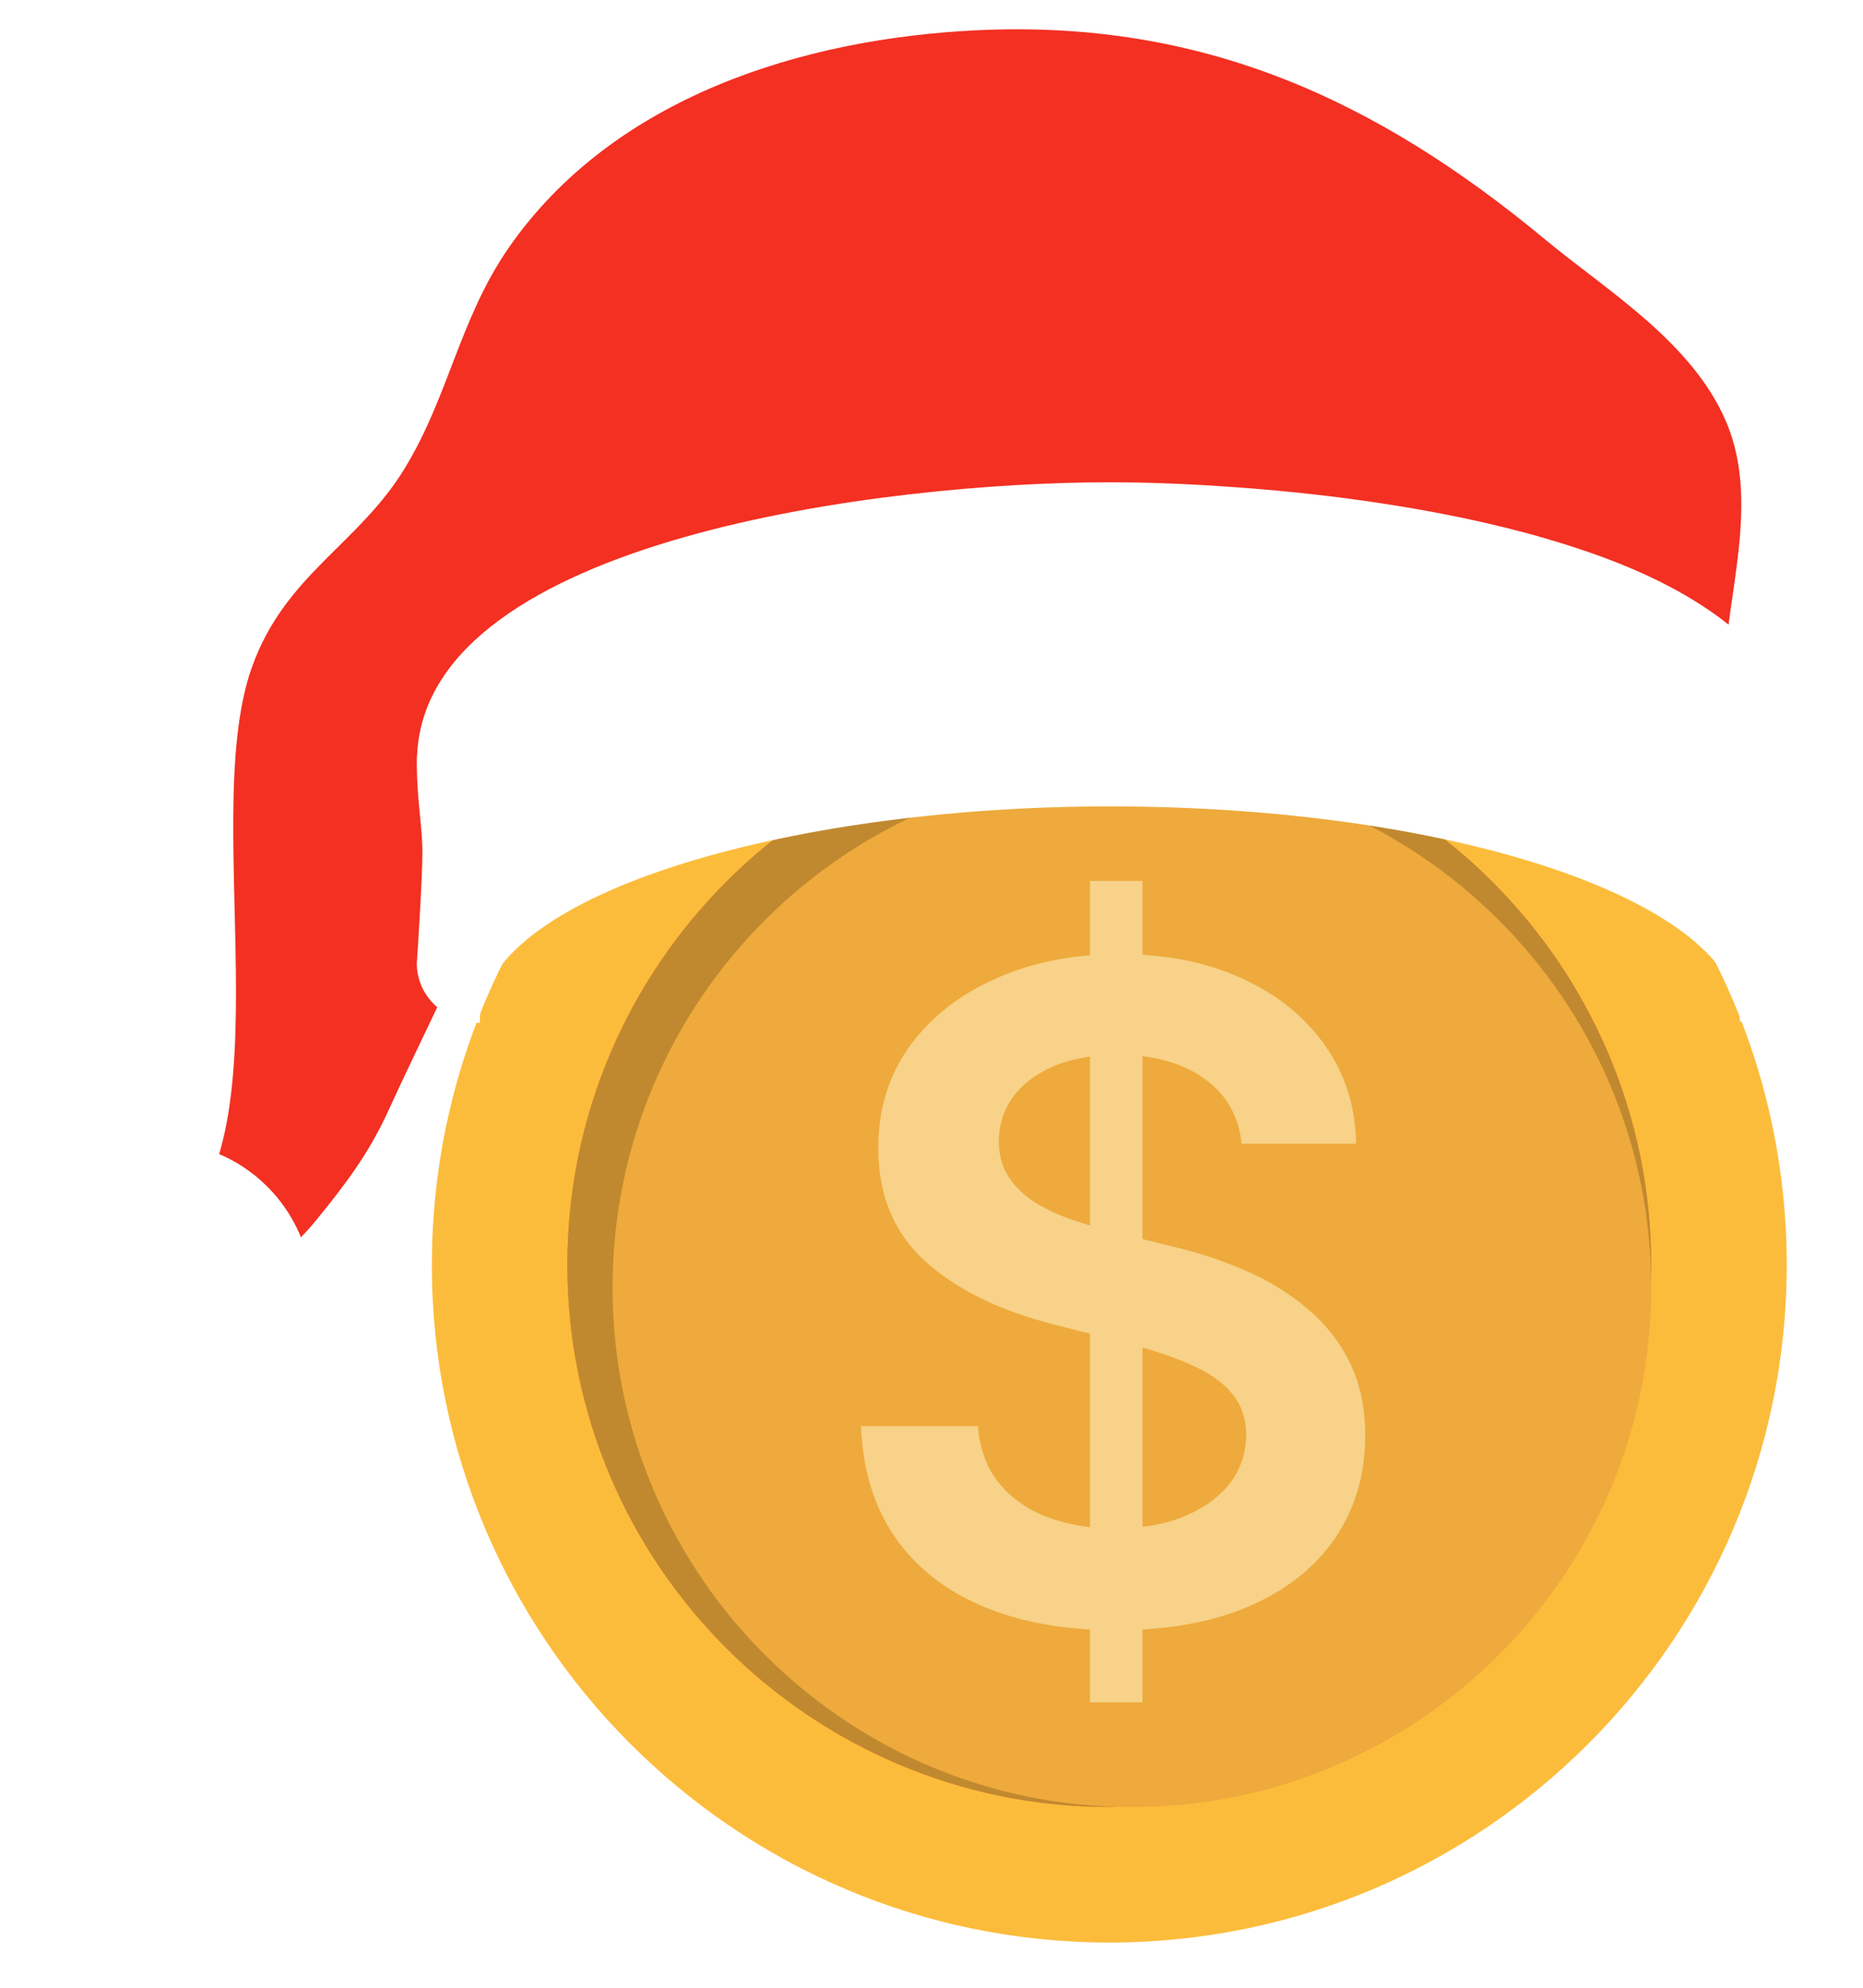 <svg width="15" height="16" viewBox="0 0 15 16" fill="none" xmlns="http://www.w3.org/2000/svg">
<g clip-path="url(#clip0_656_6181)">
<path d="M8.932 15.636C5.923 15.636 3.477 13.191 3.477 10.182C3.477 7.173 5.923 4.727 8.932 4.727C11.94 4.727 14.386 7.173 14.386 10.182C14.386 13.191 11.94 15.636 8.932 15.636Z" fill="#FCBC3B"/>
<path d="M8.932 14.545C6.525 14.545 4.568 12.589 4.568 10.182C4.568 7.775 6.525 5.818 8.932 5.818C11.338 5.818 13.295 7.775 13.295 10.182C13.295 12.589 11.338 14.545 8.932 14.545Z" fill="#FA7E36"/>
<path d="M8.932 14.545C6.525 14.545 4.568 12.589 4.568 10.182C4.568 7.775 6.525 5.818 8.932 5.818C11.338 5.818 13.295 7.775 13.295 10.182C13.295 12.589 11.338 14.545 8.932 14.545Z" fill="#C1892F"/>
<path d="M9.113 14.546C6.807 14.546 4.932 12.67 4.932 10.364C4.932 8.057 6.807 6.182 9.113 6.182C11.42 6.182 13.295 8.057 13.295 10.364C13.295 12.67 11.42 14.546 9.113 14.546Z" fill="#EEAA3C"/>
<g filter="url(#filter0_d_656_6181)">
<path d="M8.594 13.521V6.909H9.017V13.521H8.594ZM9.815 9.024C9.791 8.799 9.69 8.623 9.511 8.498C9.333 8.372 9.103 8.309 8.818 8.309C8.619 8.309 8.447 8.339 8.305 8.399C8.162 8.46 8.052 8.541 7.977 8.645C7.901 8.748 7.862 8.866 7.86 8.999C7.86 9.109 7.885 9.204 7.935 9.285C7.987 9.366 8.057 9.435 8.144 9.492C8.232 9.547 8.329 9.593 8.436 9.631C8.543 9.669 8.651 9.701 8.759 9.727L9.255 9.851C9.455 9.897 9.647 9.96 9.831 10.039C10.017 10.118 10.183 10.218 10.329 10.339C10.477 10.46 10.595 10.605 10.681 10.775C10.767 10.946 10.81 11.146 10.81 11.375C10.81 11.684 10.73 11.957 10.572 12.193C10.414 12.427 10.185 12.611 9.885 12.743C9.587 12.874 9.227 12.94 8.803 12.94C8.391 12.94 8.034 12.876 7.731 12.748C7.43 12.621 7.194 12.435 7.024 12.191C6.855 11.946 6.764 11.648 6.75 11.297H7.692C7.706 11.481 7.763 11.635 7.863 11.757C7.963 11.879 8.093 11.97 8.253 12.031C8.415 12.091 8.595 12.121 8.795 12.121C9.004 12.121 9.186 12.09 9.343 12.028C9.501 11.964 9.625 11.877 9.715 11.765C9.804 11.651 9.85 11.518 9.852 11.367C9.85 11.229 9.809 11.115 9.73 11.026C9.651 10.935 9.54 10.859 9.397 10.799C9.256 10.737 9.09 10.682 8.901 10.633L8.299 10.478C7.864 10.367 7.519 10.197 7.266 9.97C7.015 9.741 6.889 9.437 6.889 9.058C6.889 8.746 6.974 8.473 7.142 8.239C7.313 8.005 7.544 7.823 7.837 7.694C8.13 7.563 8.461 7.498 8.831 7.498C9.207 7.498 9.536 7.563 9.818 7.694C10.102 7.823 10.325 8.003 10.487 8.234C10.649 8.463 10.732 8.726 10.737 9.024H9.815Z" fill="#F7D288"/>
</g>
<path d="M1.972 10.636C1.748 10.548 1.537 10.447 1.333 10.349C1.253 10.311 1.173 10.273 1.091 10.235L0.64 10.025L1.095 9.824C1.718 9.549 1.69 8.416 1.663 7.32C1.644 6.555 1.626 5.833 1.812 5.305C1.984 4.815 2.276 4.525 2.559 4.245C2.745 4.062 2.92 3.889 3.06 3.66C3.218 3.405 3.319 3.141 3.425 2.863C3.551 2.535 3.682 2.196 3.91 1.866C4.949 0.368 6.834 0.064 7.866 0.017C7.973 0.012 8.08 0.01 8.186 0.01C9.773 0.01 11.13 0.547 12.584 1.754C12.684 1.837 12.794 1.921 12.91 2.01C13.357 2.352 13.863 2.741 14.103 3.302C14.32 3.809 14.243 4.34 14.169 4.854C14.13 5.124 14.092 5.379 14.098 5.622L14.103 5.857L13.869 5.853C12.379 5.829 10.865 5.816 9.401 5.803C7.805 5.789 6.156 5.775 4.529 5.746C4.427 6.731 4.01 7.604 3.606 8.449C3.515 8.64 3.421 8.837 3.333 9.032C3.159 9.411 2.95 9.682 2.713 9.972C2.654 10.044 2.591 10.109 2.53 10.172C2.42 10.286 2.316 10.395 2.258 10.52L2.169 10.712L1.972 10.635V10.636Z" fill="white"/>
<path d="M4.322 5.517C4.254 6.769 3.635 7.827 3.128 8.938C2.971 9.283 2.779 9.537 2.539 9.83C2.38 10.025 2.166 10.187 2.054 10.426C1.755 10.309 1.481 10.167 1.187 10.031C2.419 9.487 1.577 6.658 2.025 5.38C2.288 4.631 2.877 4.389 3.253 3.779C3.614 3.192 3.697 2.571 4.096 1.994C4.94 0.779 6.467 0.308 7.877 0.243C9.677 0.16 11.079 0.798 12.441 1.928C12.934 2.337 13.621 2.749 13.897 3.392C14.195 4.089 13.857 4.894 13.873 5.629C10.687 5.577 7.507 5.576 4.322 5.517L4.322 5.517Z" fill="#F33022"/>
<path d="M14.529 6.117C14.518 5.978 14.483 5.828 14.436 5.703C14.312 5.371 14.053 5.112 13.766 4.916C13.419 4.678 13.023 4.516 12.624 4.389C12.181 4.248 11.724 4.149 11.266 4.074C10.829 4.003 10.389 3.953 9.948 3.922C9.609 3.897 9.269 3.882 8.929 3.882C7.155 3.882 3.456 4.328 3.359 6.064C3.357 6.084 3.356 6.107 3.356 6.131C3.356 6.45 3.401 6.644 3.401 6.864C3.401 7.084 3.356 7.756 3.356 7.756C3.356 8.019 3.583 8.233 3.862 8.233C3.863 8.23 3.863 8.229 3.863 8.226C3.863 7.212 6.307 6.491 8.936 6.491C11.73 6.491 13.999 7.264 14.009 8.22C14.009 8.232 14.169 8.196 14.183 8.191C14.237 8.173 14.287 8.146 14.331 8.111C14.519 7.966 14.558 7.781 14.558 7.698C14.558 7.426 14.491 7.159 14.475 6.885C14.465 6.723 14.485 6.562 14.506 6.403C14.514 6.337 14.534 6.268 14.533 6.202C14.533 6.174 14.532 6.146 14.53 6.116L14.529 6.117Z" fill="white"/>
<path d="M2.509 10.535C2.57 9.856 2.07 9.257 1.392 9.196C0.713 9.135 0.114 9.635 0.053 10.313C-0.008 10.991 0.492 11.591 1.17 11.652C1.849 11.713 2.448 11.213 2.509 10.535Z" fill="white"/>
</g>
<defs>
<filter id="filter0_d_656_6181" x="6.75" y="6.909" width="4.242" height="6.793" filterUnits="userSpaceOnUse" color-interpolation-filters="sRGB">
<feFlood flood-opacity="0" result="BackgroundImageFix"/>
<feColorMatrix in="SourceAlpha" type="matrix" values="0 0 0 0 0 0 0 0 0 0 0 0 0 0 0 0 0 0 127 0" result="hardAlpha"/>
<feOffset dx="0.182" dy="0.182"/>
<feComposite in2="hardAlpha" operator="out"/>
<feColorMatrix type="matrix" values="0 0 0 0 0.757 0 0 0 0 0.537 0 0 0 0 0.184 0 0 0 1 0"/>
<feBlend mode="normal" in2="BackgroundImageFix" result="effect1_dropShadow_656_6181"/>
<feBlend mode="normal" in="SourceGraphic" in2="effect1_dropShadow_656_6181" result="shape"/>
</filter>
<clipPath id="clip0_656_6181">
<rect width="14.909" height="16" fill="white" transform="translate(-0.159)"/>
</clipPath>
</defs>
</svg>
